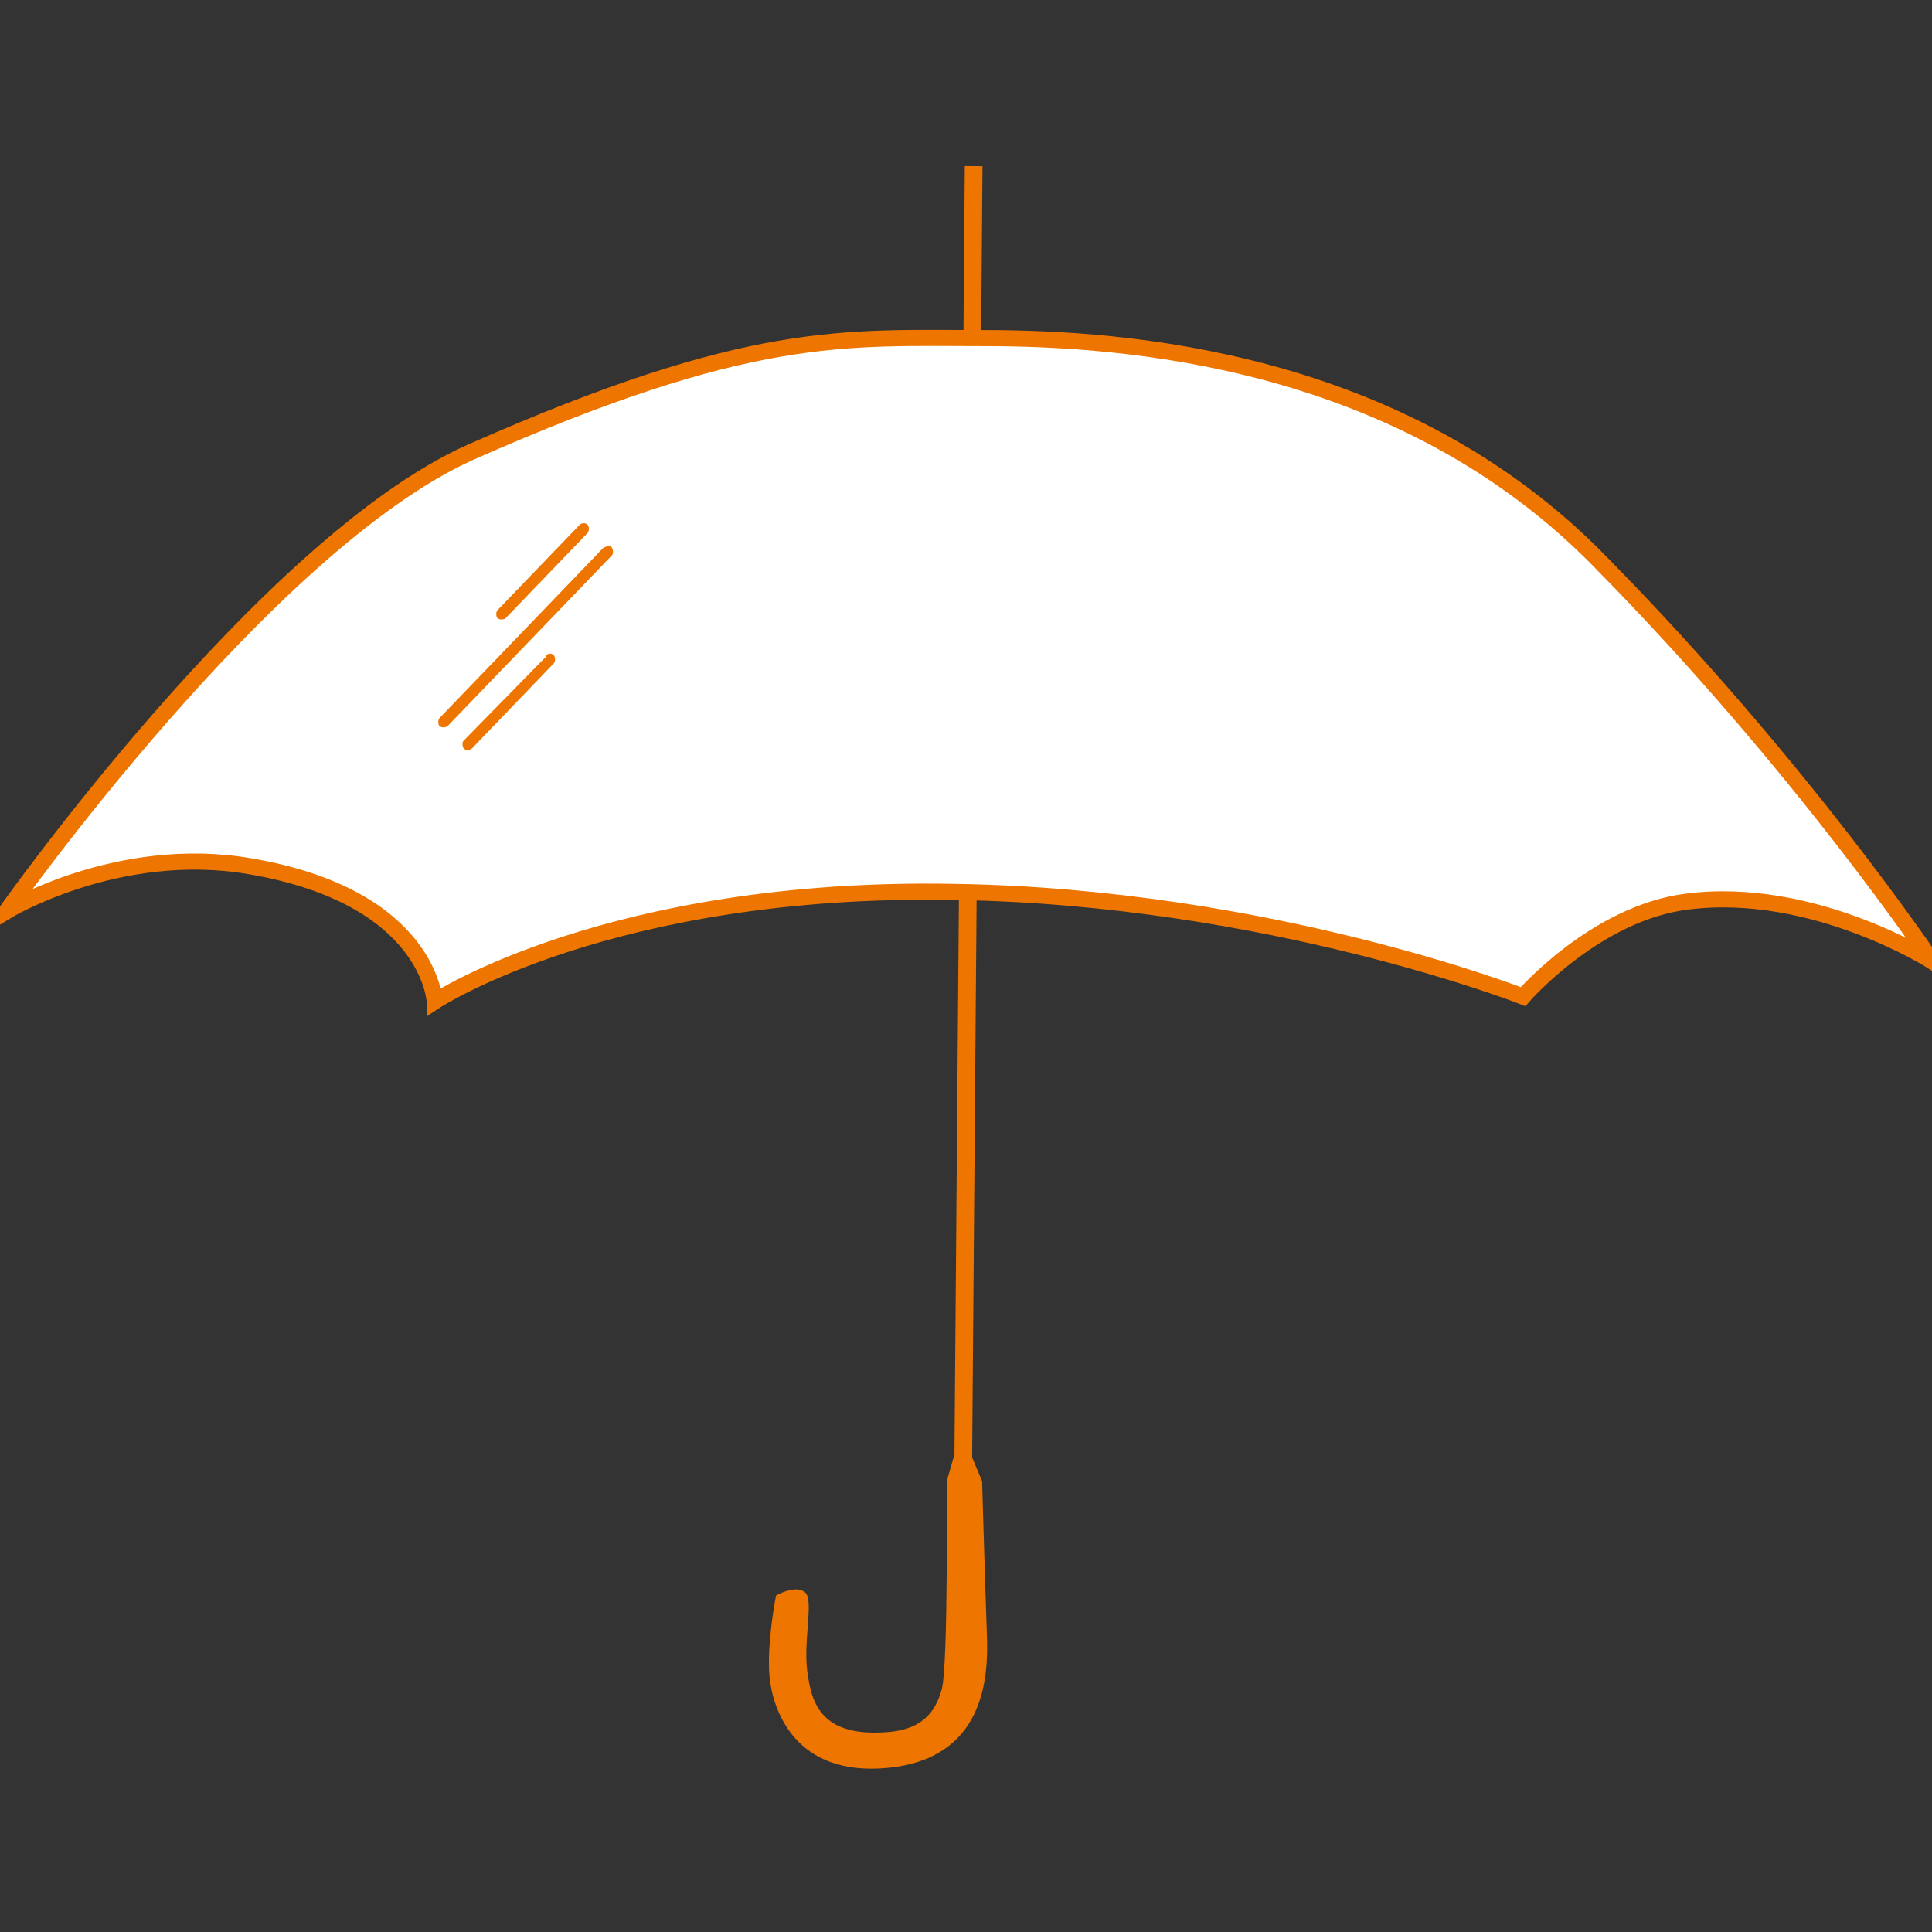<?xml version="1.0" encoding="utf-8"?>
<!-- Generator: Adobe Illustrator 22.0.1, SVG Export Plug-In . SVG Version: 6.00 Build 0)  -->
<svg version="1.1" id="Слой_1" xmlns="http://www.w3.org/2000/svg" xmlns:xlink="http://www.w3.org/1999/xlink" x="0px" y="0px"
	 viewBox="0 0 120 120" style="enable-background:new 0 0 120 120;" xml:space="preserve">
<rect x="0" y="0" width="120" height="120" fill="#333333" stroke="none"/>
<style type="text/css">
	.st0{fill:#ED7500;}
	.st1{fill:#FFFFFF;stroke:#ED7500;stroke-miterlimit:10;}
</style>
<path class="st0" d="M60.5,10.3L59.7,104L60.5,10.3z"/>
<rect x="13.3" y="56.6" transform="matrix(8.037888e-03 -1 1 8.037888e-03 2.465 116.86)" class="st0" width="93.7" height="1.1"/>
<path class="st0" d="M48.2,99.1c0,0,1.2-0.7,1.8-0.2c0.6,0.5-0.2,3.2,0.2,5.3c0.3,2,1.2,3.6,4.7,3.4c2.3-0.1,3.2-1.2,3.6-2.7
	c0.4-1.5,0.3-12.9,0.3-12.9l0.9-3.1l1.3,3.1c0,0,0.2,6.9,0.3,9.6c0.1,2.7-0.2,7.6-6.1,8.2c-5.9,0.6-7.2-3.7-7.4-5.6
	C47.6,102.1,48.2,99.1,48.2,99.1"/>
<path class="st1" d="M0.4,56.6c0,0,16.1-22.8,28.8-28.5c17.4-7.7,23.2-7.1,31.9-7.1c8.7,0,26,1.2,38.4,14
	C111.9,47.6,120,59.7,120,59.7s-7.4-4.7-15.2-3.7c-5.7,0.7-10.2,5.9-10.2,5.9s-15.8-6.2-35.3-6.5C37.9,55,27,62.2,27,62.2
	s-0.3-6.5-11.5-8.4C7.3,52.4,0.4,56.6,0.4,56.6z"/>
<path class="st0" d="M36,32.6l-5.1,5.3c-0.1,0.1-0.1,0.4,0,0.5c0.1,0.1,0.4,0.1,0.5,0l5.1-5.3c0.1-0.1,0.1-0.4,0-0.5
	c-0.1-0.1-0.2-0.1-0.2-0.1C36.2,32.5,36.1,32.5,36,32.6"/>
<path class="st0" d="M33.9,40.8L28.8,46c-0.1,0.1-0.1,0.3,0,0.5c0.1,0.1,0.4,0.1,0.5,0l5.1-5.3c0.1-0.1,0.1-0.4,0-0.5
	c-0.1-0.1-0.2-0.1-0.2-0.1C34,40.6,33.9,40.7,33.9,40.8z"/>
<path class="st0" d="M37.5,34L27.3,44.6c-0.1,0.1-0.1,0.4,0,0.5c0.1,0.1,0.4,0.1,0.5,0L38,34.5c0.1-0.1,0.1-0.3,0-0.5
	c-0.1-0.1-0.2-0.1-0.2-0.1C37.7,33.9,37.6,34,37.5,34z"/>
</svg>
